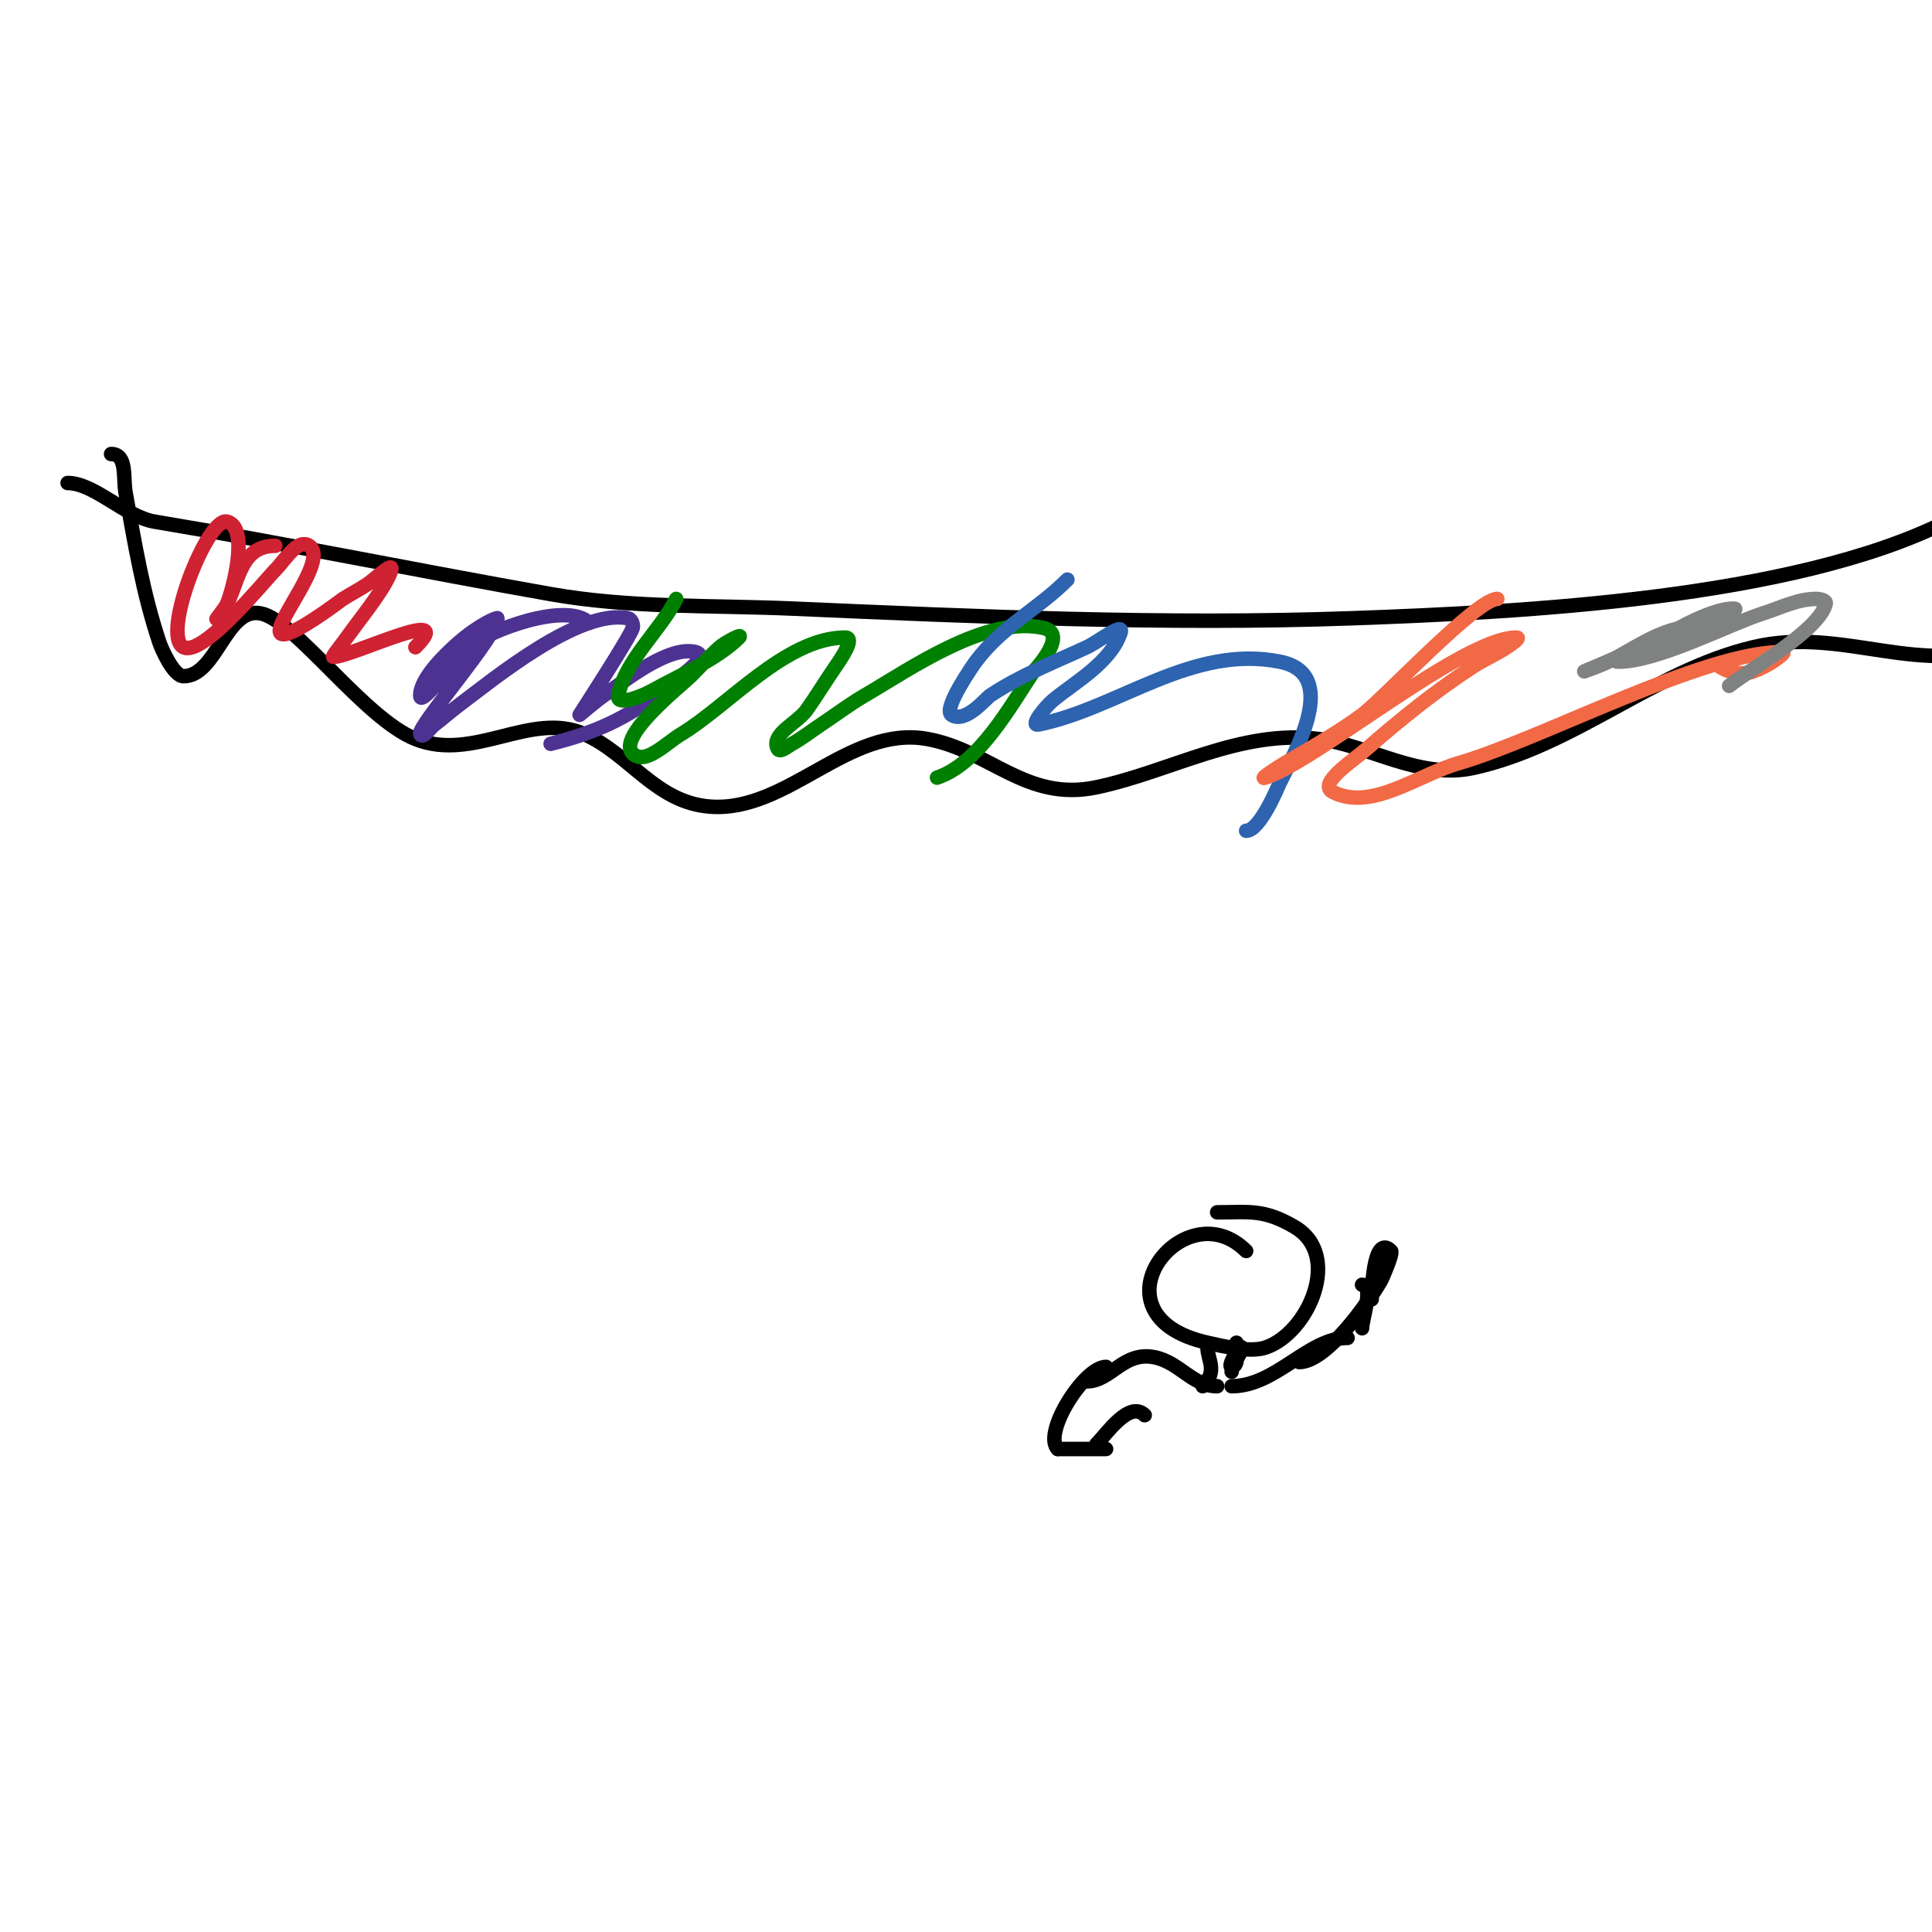 <svg viewBox='0 0 400 400' version='1.1' xmlns='http://www.w3.org/2000/svg' xmlns:xlink='http://www.w3.org/1999/xlink'><g fill='none' stroke='#000000' stroke-width='3' stroke-linecap='round' stroke-linejoin='round'><path d='M14,100c5.524,0 11.921,6.987 18,8c27.306,4.551 54.656,10.175 82,15c16.602,2.93 33.289,2.273 50,3c38.759,1.685 77.199,3.386 116,2c35.066,-1.252 91.085,-4.043 123,-20'/><path d='M23,94c3.402,0 2.438,4.911 3,8c1.953,10.744 3.532,20.597 7,31c0.418,1.255 2.907,7 5,7c6.867,0 8.813,-14.437 16,-13c7.096,1.419 21.402,21.761 32,26c12.101,4.84 23.965,-5.905 35,-1c9.469,4.208 14.753,14.135 26,15c16.088,1.238 28.717,-16.961 45,-14c12.933,2.352 20.467,13.06 35,10c15.403,-3.243 29.729,-12.034 46,-10c10.539,1.317 20.856,8.423 32,6c21.016,-4.569 37.262,-20.062 58,-25c18.853,-4.489 34.932,6.743 53,-1'/></g>
<g fill='none' stroke='#cf2233' stroke-width='3' stroke-linecap='round' stroke-linejoin='round'><path d='M57,113c-8.608,0 -7.343,10.343 -12,15c-0.85,0.85 1.527,-1.895 2,-3c1.16,-2.706 4.721,-15.82 0,-17c-4.059,-1.015 -13.719,23.64 -9,26c4.042,2.021 16.922,-13.922 19,-16c2.028,-2.028 4.614,-6.591 7,-5c4.121,2.748 -7.152,15.697 -6,18c1.057,2.113 12.807,-6.877 13,-7c1.64,-1.044 3.383,-1.922 5,-3c1.617,-1.078 5.471,-4.886 5,-3c-0.752,3.01 -6,9.625 -7,11c-3.946,5.426 -5.332,7 -5,7c3.862,0 26.05,-11.05 17,-2'/></g>
<g fill='none' stroke='#4d3292' stroke-width='3' stroke-linecap='round' stroke-linejoin='round'><path d='M122,129c-4.524,-4.524 -20.689,1.408 -25,5c-2.361,1.967 -3.827,4.827 -6,7c-1.179,1.179 -4,4.667 -4,3c0,-3.666 5.562,-8.867 8,-11c4.22,-3.693 8,-5.231 8,-5c0,3.604 -16.756,22.488 -16,24c0.537,1.075 2.039,-1.279 3,-2c1.708,-1.281 3.292,-2.719 5,-4c7.246,-5.435 24.924,-20.015 35,-18c0.731,0.146 1.181,1.277 1,2c-0.42,1.681 -11,18 -11,18c0,0 3.251,-2.776 5,-4c4.293,-3.005 13.42,-10.395 19,-9c3.438,0.859 -4.233,5.786 -7,8c-7.329,5.863 -13.9,8.725 -23,11'/></g>
<g fill='none' stroke='#008000' stroke-width='3' stroke-linecap='round' stroke-linejoin='round'><path d='M140,124c-3.276,6.551 -10.529,12.643 -12,20c-0.462,2.311 4.94,0.145 7,-1c5.54,-3.078 13.503,-6.503 18,-11c1.054,-1.054 -2.886,1.01 -4,2c-2.114,1.879 -4,4 -6,6c-1.804,1.804 -15.475,12.525 -12,16c2.539,2.539 6.922,-2.153 10,-4c9.689,-5.814 21.76,-20 34,-20c2.108,0 -0.8,4.267 -2,6c-2.052,2.964 -3.904,6.066 -6,9c-1.937,2.712 -7.491,5.019 -6,8c0.471,0.943 2.079,-0.488 3,-1c2.101,-1.167 4,-2.667 6,-4c3,-2 5.886,-4.183 9,-6c9.373,-5.468 25.198,-16.623 37,-14c5.434,1.208 -1.905,8.857 -2,9c-4.845,7.267 -11.313,19.104 -20,22'/></g>
<g fill='none' stroke='#2d63af' stroke-width='3' stroke-linecap='round' stroke-linejoin='round'><path d='M221,120c-6.319,6.319 -13.414,9.552 -19,17c-0.267,0.356 -6.877,9.749 -5,11c2.838,1.892 7.12,-3.414 8,-4c6.152,-4.101 13.309,-6.912 20,-10c2.305,-1.064 7.803,-5.408 7,-3c-2.071,6.212 -9.542,10.285 -14,14c-1.493,1.244 -4.906,5.381 -3,5c16.493,-3.299 31.724,-16.655 50,-13c12.46,2.492 3.344,18.313 0,25c-0.264,0.527 -4.06,10 -7,10'/></g>
<g fill='none' stroke='#f26946' stroke-width='3' stroke-linecap='round' stroke-linejoin='round'><path d='M310,124c-4.303,0 -23.782,20.892 -28,24c-5.063,3.731 -10.567,6.831 -16,10c-1.44,0.84 -5.581,3.527 -4,3c10.833,-3.611 40.882,-29 52,-29c0.943,0 -1.216,1.477 -2,2c-2.236,1.491 -4.747,2.535 -7,4c-7.77,5.051 -15.025,10.897 -22,17c-2.86,2.503 -10.399,7.3 -7,9c7.955,3.978 17.458,-3.52 26,-6c17.287,-5.019 50.564,-23 67,-23c0.943,0 -1.216,1.477 -2,2c-1.24,0.827 -2.604,1.477 -4,2c-2.207,0.828 -5.039,0.307 -7,-1'/></g>
<g fill='none' stroke='#808282' stroke-width='3' stroke-linecap='round' stroke-linejoin='round'><path d='M347,131c1.418,0 5.389,-1.878 1,-1c-5.535,1.107 -10.093,4.546 -15,7c-1.606,0.803 -5,2 -5,2c0,0 4.689,-1.95 7,-3c5.185,-2.357 10.596,-4.199 16,-6c1.703,-0.568 3.394,-1.197 5,-2c1.075,-0.537 4.202,-2 3,-2c-5.505,0 -14.161,5.8 -19,8c-1.769,0.804 -6.944,3 -5,3c8.295,0 22.953,-7.758 30,-10c3.622,-1.152 7.199,-3 11,-3c0.745,0 2.181,0.277 2,1c-1.393,5.571 -15.666,13.533 -20,17'/></g>
<g fill='none' stroke='#000000' stroke-width='3' stroke-linecap='round' stroke-linejoin='round'><path d='M258,259c-12.948,-12.948 -33.238,13.392 -8,19c3.094,0.688 8.736,2.088 12,1c8.824,-2.941 16.057,-19.134 6,-25c-6.408,-3.738 -9.384,-3 -16,-3'/><path d='M250,279c0,2.63 2.194,4.806 -1,8'/><path d='M256,278c0,0.789 0.677,5 -1,5c-1.07,0 2,-4.975 2,-4c0,1.74 -2,3.081 -2,5'/><path d='M255,287c9.142,0 15.866,-10 24,-10'/><path d='M269,282c5.648,0 14.301,-12.276 17,-17c0.071,-0.123 2.486,-5.514 2,-6c-3.829,-3.829 -4,9.19 -4,10'/><path d='M282,275c0,-1.824 2.506,-9 0,-9'/><path d='M252,287c-5.095,0 -7.772,-4.954 -13,-6c-6.436,-1.287 -8.996,5 -14,5'/><path d='M229,283c-4.561,0 -13.219,13.781 -10,17'/><path d='M219,300c3.333,0 6.667,0 10,0'/><path d='M227,299c2.083,-2.083 6.838,-9.162 10,-6'/></g>
</svg>